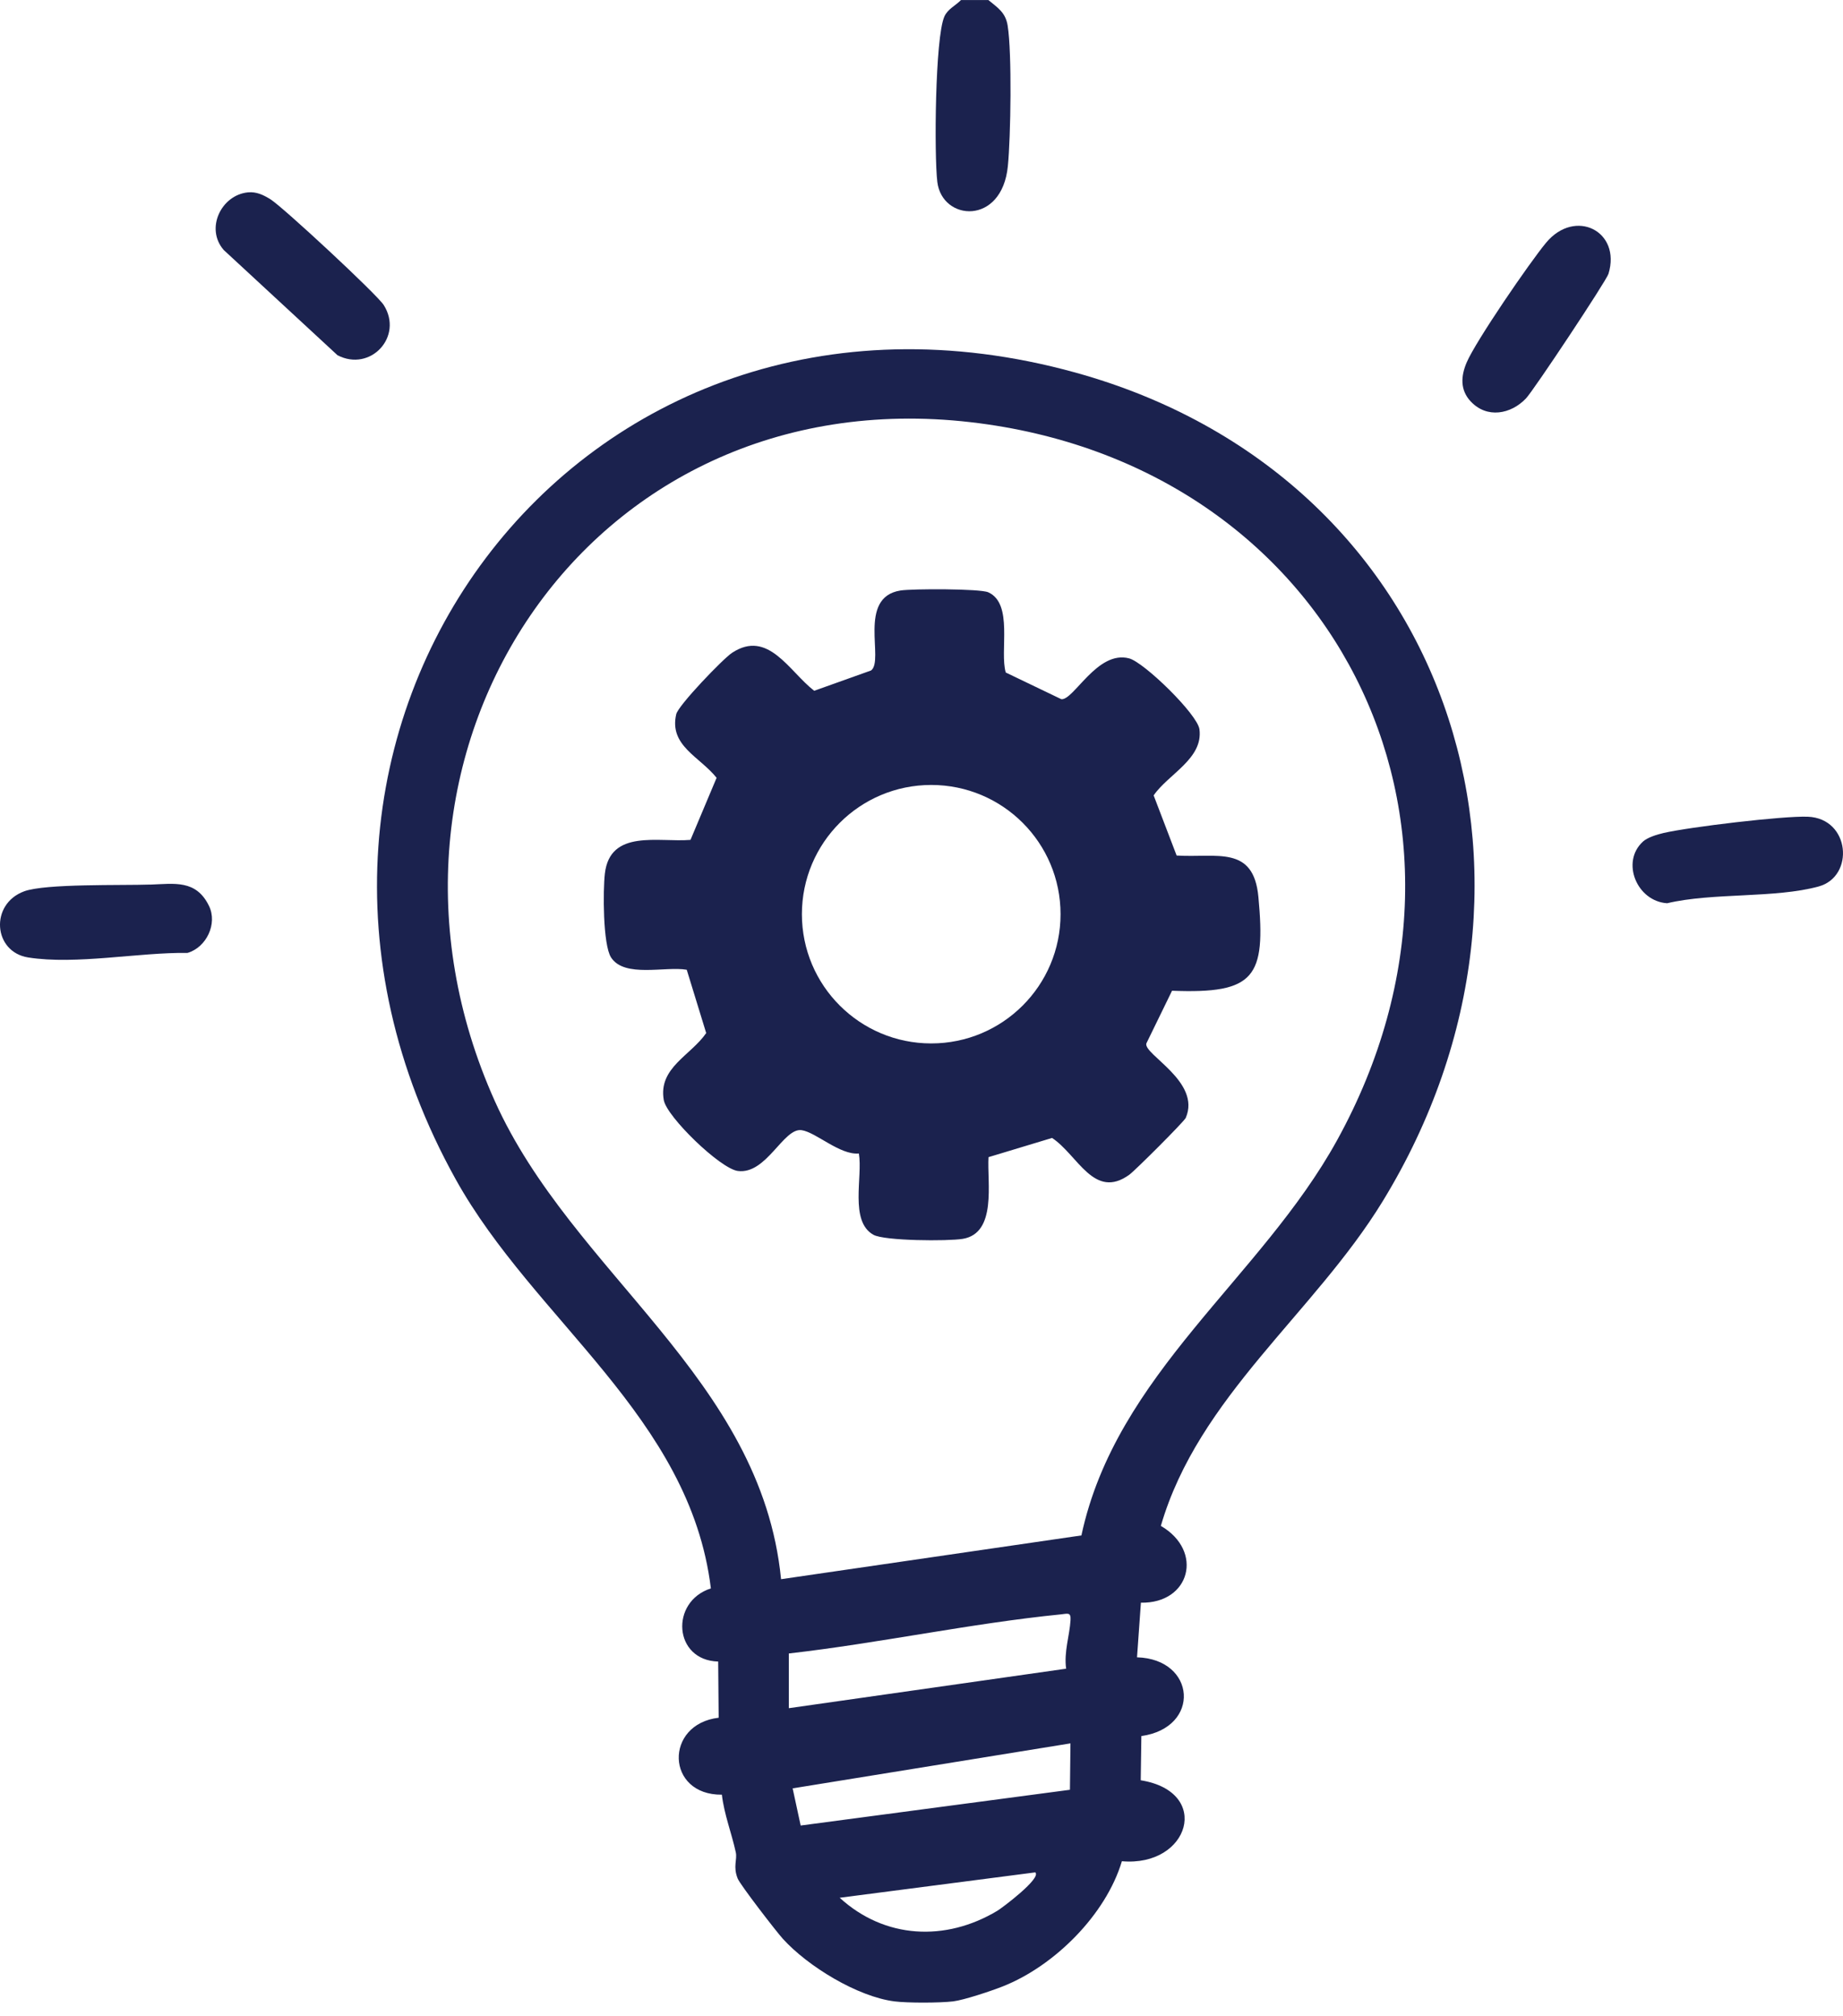 <?xml version="1.0" encoding="utf-8"?>
<svg xmlns="http://www.w3.org/2000/svg" fill="none" height="100%" overflow="visible" preserveAspectRatio="none" style="display: block;" viewBox="0 0 85 93" width="100%">
<g id="EDU-ICONS-06 1">
<path d="M41.253 92.316C39.548 92.099 37.262 90.703 36.109 89.433C35.797 89.09 34.137 86.937 34.022 86.649C33.798 86.089 34.009 85.783 33.935 85.44C33.744 84.561 33.398 83.688 33.293 82.782C30.706 82.806 30.628 79.526 33.145 79.232L33.123 76.641C31.06 76.585 30.892 73.874 32.786 73.267C31.821 65.353 24.642 60.922 21.016 54.395C9.654 33.948 26.569 10.819 49.591 17.183C66.806 21.942 72.931 40.431 63.77 55.41C60.607 60.581 55.271 64.425 53.539 70.383C55.532 71.545 54.886 73.969 52.619 73.926L52.44 76.446C55.163 76.522 55.401 79.688 52.64 80.078L52.611 82.117C55.909 82.645 54.861 86.127 51.742 85.851C51.004 88.317 48.633 90.683 46.245 91.626C45.718 91.834 44.464 92.254 43.957 92.316C43.338 92.389 41.866 92.393 41.251 92.316H41.253ZM49.875 70.823C51.478 63.347 58.154 58.973 61.67 52.589C69.794 37.842 61.428 21.397 44.769 19.474C26.99 17.421 15.687 34.897 22.82 50.786C26.398 58.755 35.106 63.55 36.023 72.842L49.875 70.823ZM36.382 76.268V78.792L49.171 76.97C49.061 76.201 49.333 75.434 49.373 74.734C49.397 74.345 49.236 74.435 48.924 74.465C44.778 74.879 40.535 75.795 36.382 76.268ZM49.346 82.553L49.37 80.415L36.557 82.49L36.927 84.204L49.348 82.555L49.346 82.553ZM47.746 86.365L38.727 87.536C40.8 89.433 43.607 89.573 46.001 88.135C46.218 88.005 48.054 86.627 47.746 86.365Z" fill="#1B224E" id="Vector"/>
<path d="M45.583 0C46.018 0.361 46.377 0.572 46.474 1.184C46.676 2.455 46.617 6.305 46.483 7.662C46.211 10.415 43.451 10.204 43.23 8.393C43.081 7.168 43.126 1.739 43.553 0.767C43.707 0.415 44.073 0.258 44.322 0.002H45.585L45.583 0Z" fill="#1B224E" id="Vector_2"/>
<path d="M11.435 8.873C11.83 8.835 12.155 8.994 12.478 9.196C13.055 9.557 17.387 13.578 17.699 14.072C18.617 15.528 17.082 17.175 15.565 16.385L10.319 11.532C9.453 10.538 10.207 8.994 11.435 8.873Z" fill="#1B224E" id="Vector_3"/>
<path d="M6.937 40.803C8.037 40.765 9.044 40.564 9.639 41.786C10.04 42.607 9.522 43.698 8.649 43.954C6.381 43.924 3.52 44.512 1.301 44.164C-0.316 43.909 -0.48 41.699 1.115 41.113C2.098 40.752 5.596 40.848 6.935 40.801L6.937 40.803Z" fill="#1B224E" id="Vector_4"/>
<path d="M75.768 38.823C75.985 38.625 76.429 38.491 76.723 38.423C77.892 38.15 82.241 37.627 83.376 37.672C85.337 37.748 85.543 40.432 83.879 40.889C81.855 41.444 79.005 41.163 76.889 41.663C75.49 41.573 74.747 39.758 75.77 38.823H75.768Z" fill="#1B224E" id="Vector_5"/>
<path d="M67.828 18.516C67.334 17.984 67.376 17.349 67.641 16.724C68.059 15.739 70.554 12.1 71.307 11.195C72.644 9.587 74.783 10.662 74.184 12.629C74.083 12.959 70.729 18.011 70.378 18.379C69.683 19.108 68.577 19.319 67.828 18.514V18.516Z" fill="#1B224E" id="Vector_6"/>
<path d="M54.268 39.462C56.119 39.577 57.815 38.971 58.038 41.372C58.383 45.069 57.889 45.85 54.055 45.699L52.87 48.13C52.731 48.637 55.406 49.893 54.688 51.562C54.616 51.731 52.348 53.996 52.085 54.185C50.454 55.363 49.711 53.274 48.522 52.489L45.59 53.375C45.52 54.537 45.992 56.882 44.399 57.144C43.721 57.256 40.791 57.241 40.281 56.955C39.169 56.33 39.797 54.284 39.611 53.206C38.738 53.287 37.629 52.224 36.97 52.13C36.129 52.011 35.352 54.185 34.029 54.012C33.218 53.906 30.751 51.515 30.614 50.743C30.353 49.251 31.857 48.69 32.57 47.651L31.673 44.731C30.69 44.558 28.799 45.119 28.182 44.163C27.803 43.573 27.807 41.066 27.897 40.293C28.139 38.228 30.381 38.864 31.846 38.74L33.05 35.877C32.265 34.895 30.851 34.397 31.188 32.943C31.282 32.536 33.347 30.383 33.764 30.111C35.429 29.017 36.395 30.97 37.551 31.863L40.174 30.926C40.797 30.463 39.523 27.551 41.533 27.237C42.074 27.152 45.202 27.15 45.579 27.32C46.75 27.847 46.095 30.035 46.386 31.02L48.949 32.251C49.523 32.308 50.609 29.977 52.078 30.369C52.772 30.555 55.229 32.947 55.32 33.642C55.495 35.002 53.876 35.709 53.207 36.689L54.266 39.46L54.268 39.462ZM48.913 42.168C48.913 38.875 46.243 36.207 42.949 36.207C39.655 36.207 36.984 38.875 36.984 42.168C36.984 45.46 39.655 48.129 42.949 48.129C46.243 48.129 48.913 45.46 48.913 42.168Z" fill="#1B224E" id="Vector_7"/>
</g>
</svg>